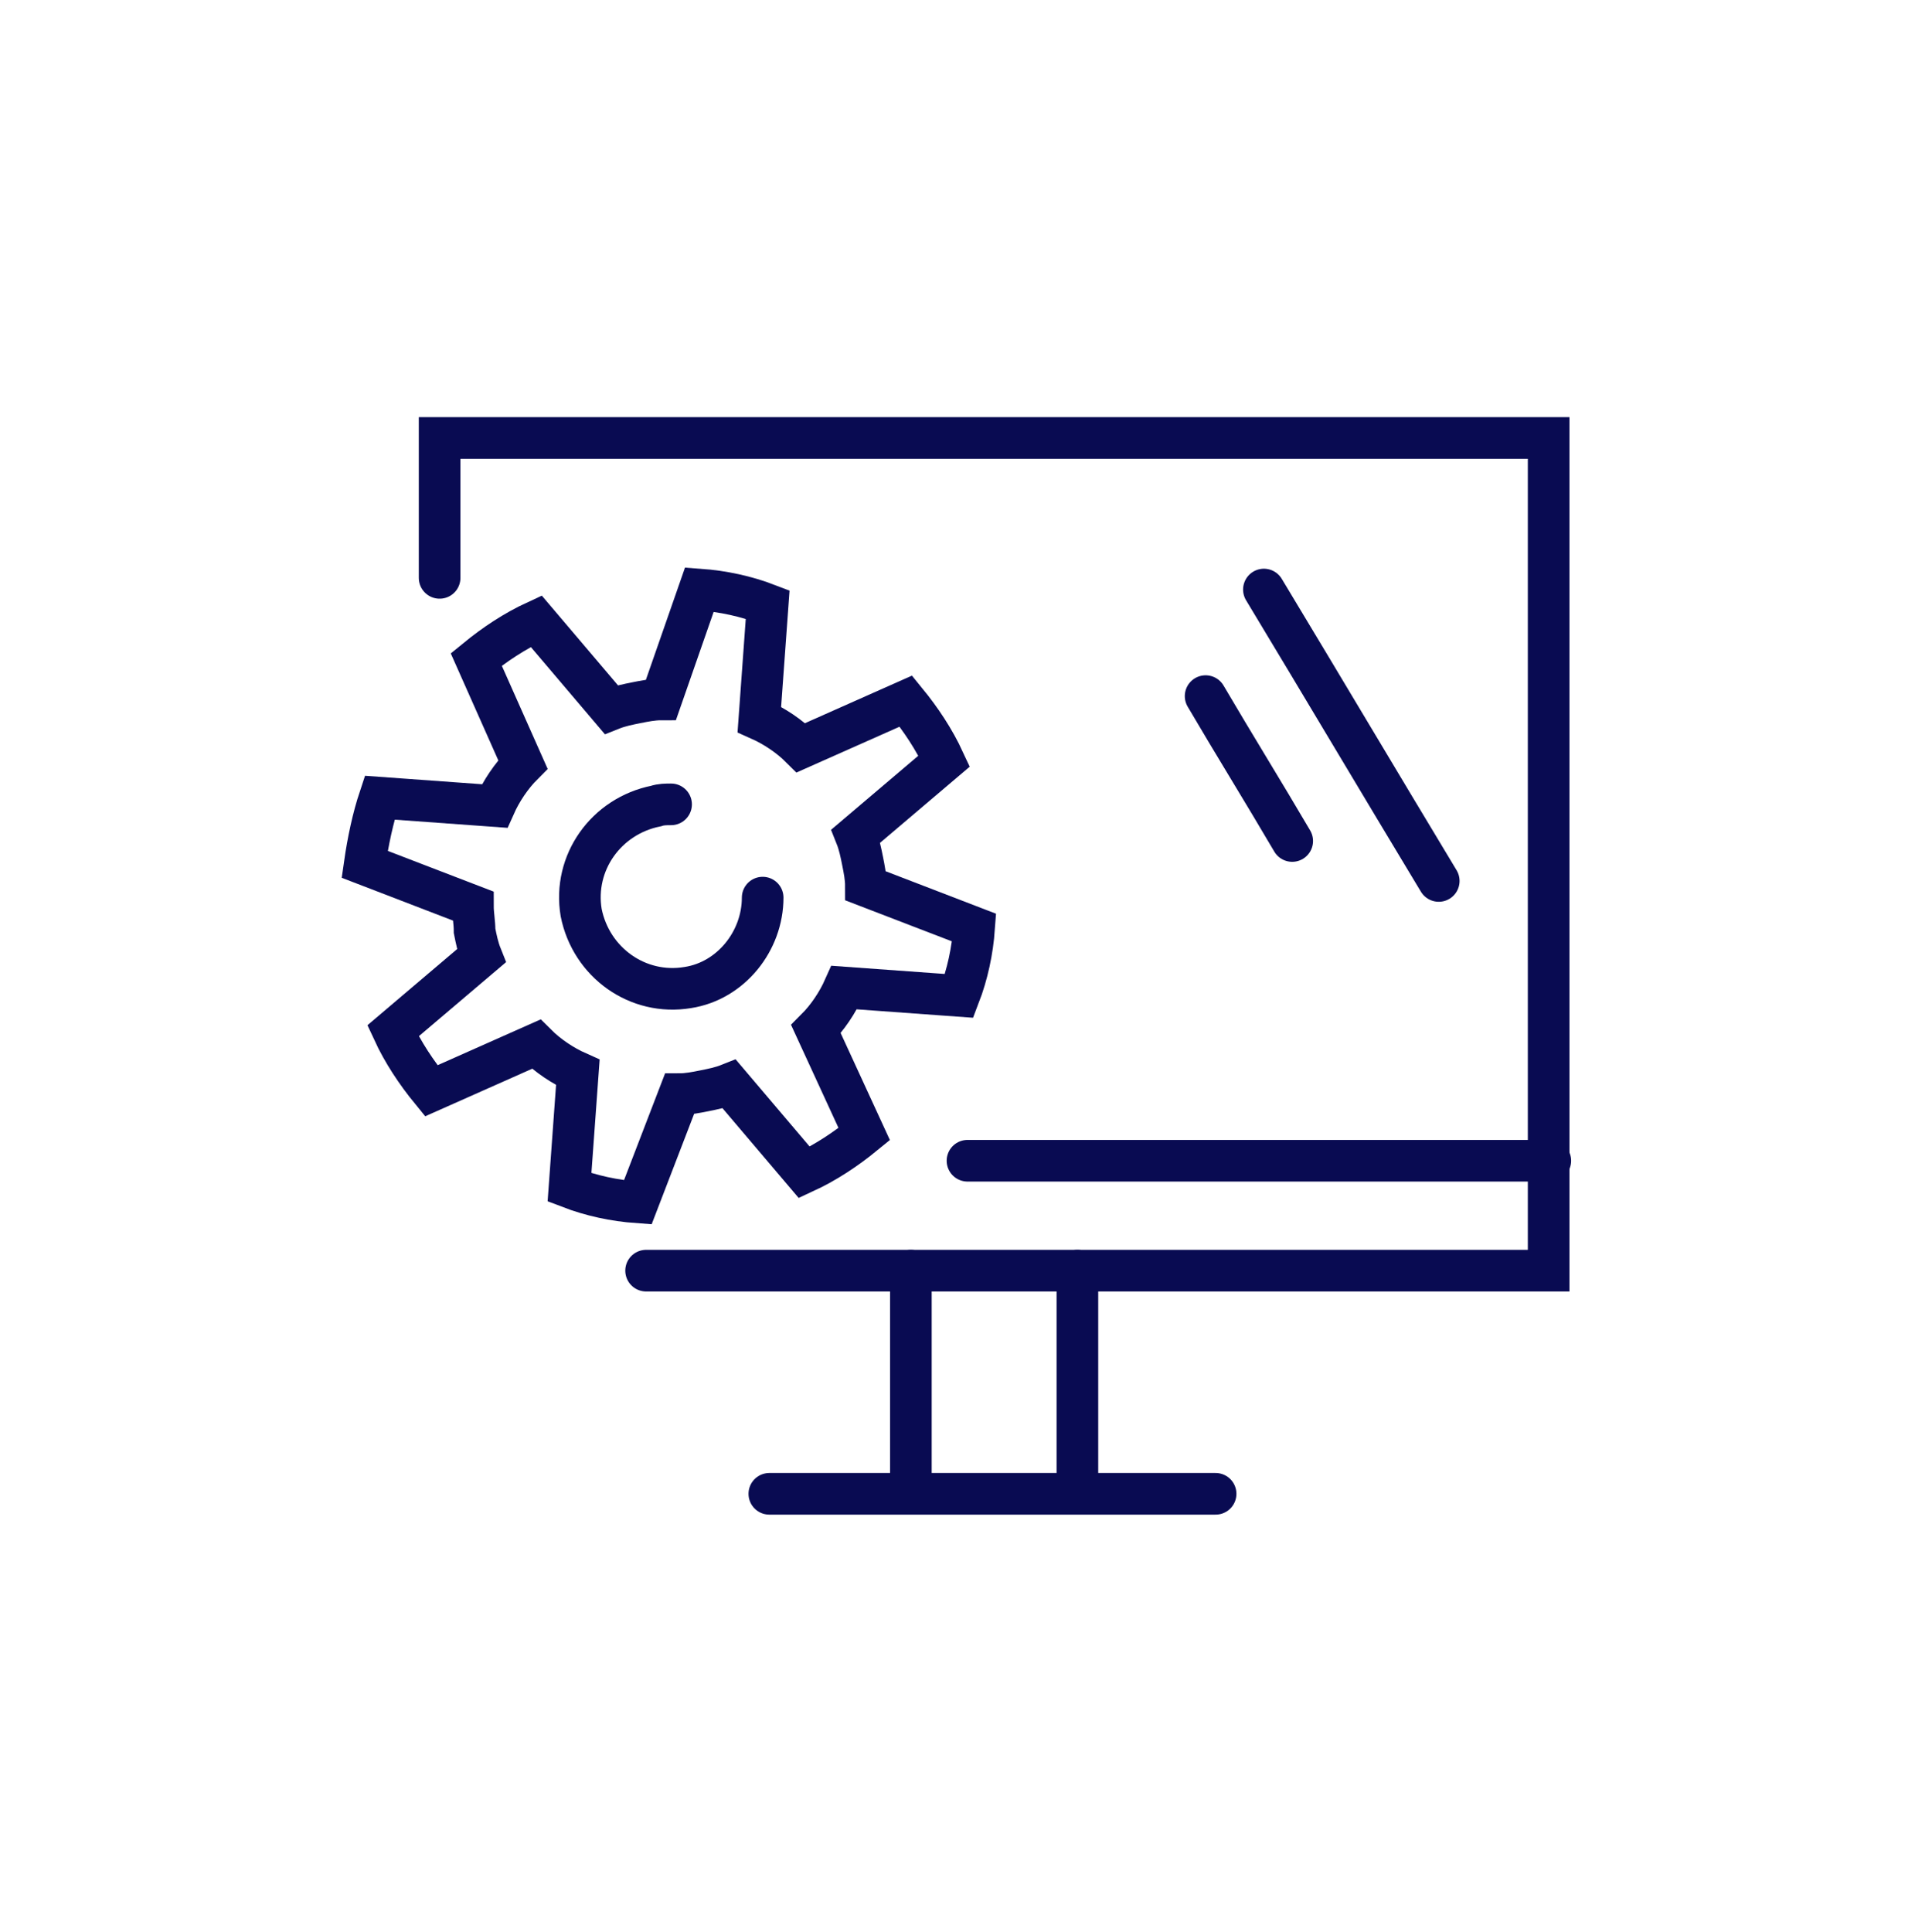 <?xml version="1.0" encoding="utf-8"?>
<!-- Generator: Adobe Illustrator 26.3.1, SVG Export Plug-In . SVG Version: 6.00 Build 0)  -->
<svg version="1.1" id="Icons" xmlns="http://www.w3.org/2000/svg" xmlns:xlink="http://www.w3.org/1999/xlink" x="0px" y="0px"
	 viewBox="0 0 115 116" style="enable-background:new 0 0 115 116;" xml:space="preserve">
<style type="text/css">
	.st0{fill:none;stroke:#090B52;stroke-width:2.5;stroke-linecap:round;stroke-miterlimit:10;}
</style>
<line class="st0" x1="54.7" y1="76.3" x2="54.7" y2="89.6"/>
<line class="st0" x1="64.7" y1="76.3" x2="64.7" y2="89.6"/>
<polyline class="st0" points="26.4,34.7 26.4,26.3 93,26.3 93,76.3 38.8,76.3 "/>
<line class="st0" x1="93.1" y1="69.7" x2="58.1" y2="69.7"/>
<path class="st0" d="M75.9,35.4c3.5,5.8,7,11.7,10.5,17.5"/>
<path class="st0" d="M72.4,41.8c1.7,2.9,3.5,5.8,5.2,8.7"/>
<line class="st0" x1="46.2" y1="89.7" x2="73" y2="89.7"/>
<g>
	<path class="st0" d="M21.9,51.9l6.5,2.5c0,0.5,0.1,1,0.1,1.5c0.1,0.5,0.2,1,0.4,1.5l-5.3,4.5c0.6,1.3,1.4,2.5,2.3,3.6l6.3-2.8
		c0.7,0.7,1.6,1.3,2.5,1.7l-0.5,6.9c1.3,0.5,2.7,0.8,4.1,0.9l2.5-6.5c0.5,0,1-0.1,1.5-0.2c0.5-0.1,1-0.2,1.5-0.4l4.5,5.3
		c1.3-0.6,2.5-1.4,3.6-2.3L49,61.8c0.7-0.7,1.3-1.6,1.7-2.5l6.9,0.5c0.5-1.3,0.8-2.7,0.9-4.1l-6.5-2.5c0-0.5-0.1-1-0.2-1.5
		c-0.1-0.5-0.2-1-0.4-1.5l5.3-4.5c-0.6-1.3-1.4-2.5-2.3-3.6l-6.3,2.8c-0.7-0.7-1.6-1.3-2.5-1.7l0.5-6.9c-1.3-0.5-2.7-0.8-4.1-0.9
		L39.7,42c-0.5,0-1,0.1-1.5,0.2c-0.5,0.1-1,0.2-1.5,0.4l-4.5-5.3c-1.3,0.6-2.5,1.4-3.6,2.3l2.8,6.3c-0.7,0.7-1.3,1.6-1.7,2.5
		l-6.9-0.5C22.4,49.1,22.1,50.5,21.9,51.9L21.9,51.9z"/>
	<path class="st0" d="M45.8,53.9c0,2.6-1.9,5-4.5,5.4c-3,0.5-5.8-1.5-6.4-4.5c-0.5-3,1.5-5.8,4.5-6.4c0.3-0.1,0.6-0.1,0.9-0.1"/>
</g>
</svg>
